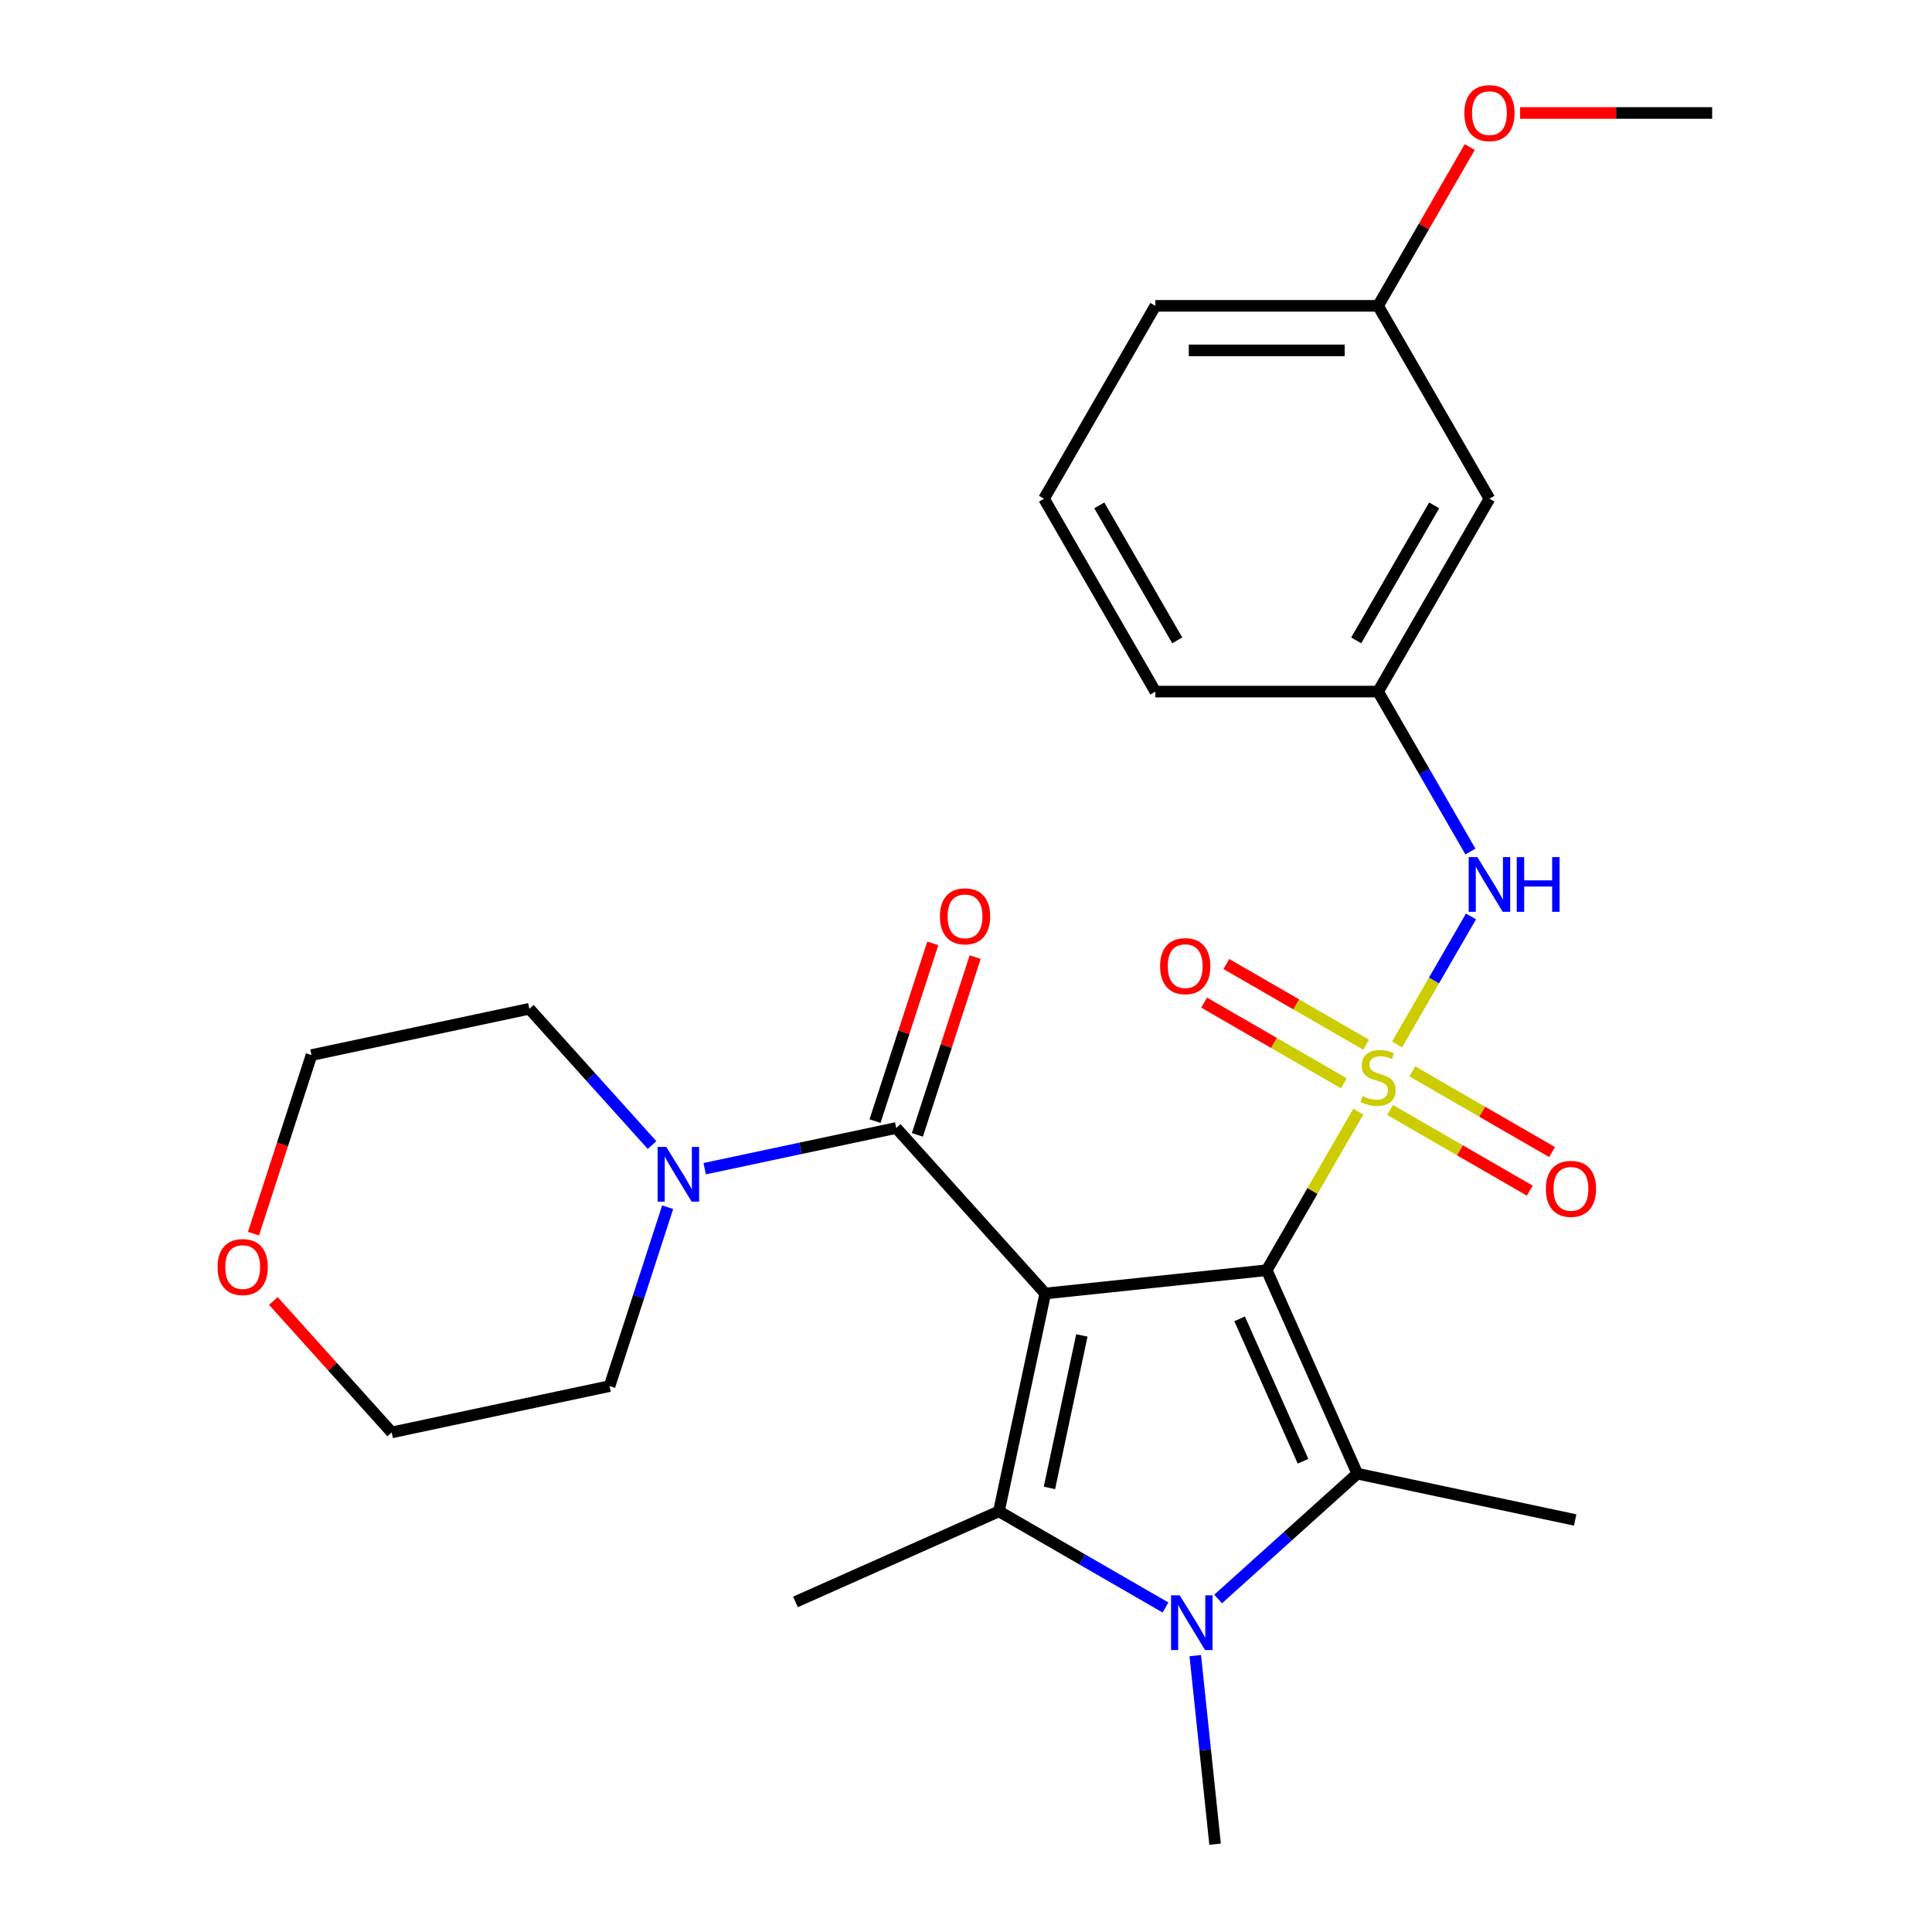 <?xml version='1.0' encoding='iso-8859-1'?>
<svg version='1.1' baseProfile='full'
              xmlns='http://www.w3.org/2000/svg'
                      xmlns:rdkit='http://www.rdkit.org/xml'
                      xmlns:xlink='http://www.w3.org/1999/xlink'
                  xml:space='preserve'
width='1000px' height='1000px' viewBox='0 0 1000 1000'>
<!-- END OF HEADER -->
<rect style='opacity:1.0;fill:#FFFFFF;stroke:none' width='1000' height='1000' x='0' y='0'> </rect>
<path class='bond-0' d='M 655.656,657.458 L 679.347,616.423' style='fill:none;fill-rule:evenodd;stroke:#000000;stroke-width:6px;stroke-linecap:butt;stroke-linejoin:miter;stroke-opacity:1' />
<path class='bond-0' d='M 679.347,616.423 L 703.039,575.389' style='fill:none;fill-rule:evenodd;stroke:#CCCC00;stroke-width:6px;stroke-linecap:butt;stroke-linejoin:miter;stroke-opacity:1' />
<path class='bond-1' d='M 655.656,657.458 L 541.012,669.508' style='fill:none;fill-rule:evenodd;stroke:#000000;stroke-width:6px;stroke-linecap:butt;stroke-linejoin:miter;stroke-opacity:1' />
<path class='bond-2' d='M 655.656,657.458 L 702.543,762.767' style='fill:none;fill-rule:evenodd;stroke:#000000;stroke-width:6px;stroke-linecap:butt;stroke-linejoin:miter;stroke-opacity:1' />
<path class='bond-2' d='M 641.627,682.632 L 674.448,756.348' style='fill:none;fill-rule:evenodd;stroke:#000000;stroke-width:6px;stroke-linecap:butt;stroke-linejoin:miter;stroke-opacity:1' />
<path class='bond-6' d='M 723.11,540.625 L 742.243,507.486' style='fill:none;fill-rule:evenodd;stroke:#CCCC00;stroke-width:6px;stroke-linecap:butt;stroke-linejoin:miter;stroke-opacity:1' />
<path class='bond-6' d='M 742.243,507.486 L 761.376,474.347' style='fill:none;fill-rule:evenodd;stroke:#0000FF;stroke-width:6px;stroke-linecap:butt;stroke-linejoin:miter;stroke-opacity:1' />
<path class='bond-8' d='M 707.096,540.737 L 670.929,519.857' style='fill:none;fill-rule:evenodd;stroke:#CCCC00;stroke-width:6px;stroke-linecap:butt;stroke-linejoin:miter;stroke-opacity:1' />
<path class='bond-8' d='M 670.929,519.857 L 634.763,498.976' style='fill:none;fill-rule:evenodd;stroke:#FF0000;stroke-width:6px;stroke-linecap:butt;stroke-linejoin:miter;stroke-opacity:1' />
<path class='bond-8' d='M 695.568,560.704 L 659.402,539.823' style='fill:none;fill-rule:evenodd;stroke:#CCCC00;stroke-width:6px;stroke-linecap:butt;stroke-linejoin:miter;stroke-opacity:1' />
<path class='bond-8' d='M 659.402,539.823 L 623.235,518.942' style='fill:none;fill-rule:evenodd;stroke:#FF0000;stroke-width:6px;stroke-linecap:butt;stroke-linejoin:miter;stroke-opacity:1' />
<path class='bond-9' d='M 719.492,574.516 L 755.658,595.397' style='fill:none;fill-rule:evenodd;stroke:#CCCC00;stroke-width:6px;stroke-linecap:butt;stroke-linejoin:miter;stroke-opacity:1' />
<path class='bond-9' d='M 755.658,595.397 L 791.825,616.278' style='fill:none;fill-rule:evenodd;stroke:#FF0000;stroke-width:6px;stroke-linecap:butt;stroke-linejoin:miter;stroke-opacity:1' />
<path class='bond-9' d='M 731.019,554.55 L 767.186,575.431' style='fill:none;fill-rule:evenodd;stroke:#CCCC00;stroke-width:6px;stroke-linecap:butt;stroke-linejoin:miter;stroke-opacity:1' />
<path class='bond-9' d='M 767.186,575.431 L 803.352,596.311' style='fill:none;fill-rule:evenodd;stroke:#FF0000;stroke-width:6px;stroke-linecap:butt;stroke-linejoin:miter;stroke-opacity:1' />
<path class='bond-3' d='M 541.012,669.508 L 517.045,782.264' style='fill:none;fill-rule:evenodd;stroke:#000000;stroke-width:6px;stroke-linecap:butt;stroke-linejoin:miter;stroke-opacity:1' />
<path class='bond-3' d='M 559.968,691.215 L 543.191,770.144' style='fill:none;fill-rule:evenodd;stroke:#000000;stroke-width:6px;stroke-linecap:butt;stroke-linejoin:miter;stroke-opacity:1' />
<path class='bond-5' d='M 541.012,669.508 L 463.878,583.841' style='fill:none;fill-rule:evenodd;stroke:#000000;stroke-width:6px;stroke-linecap:butt;stroke-linejoin:miter;stroke-opacity:1' />
<path class='bond-4' d='M 702.543,762.767 L 666.521,795.202' style='fill:none;fill-rule:evenodd;stroke:#000000;stroke-width:6px;stroke-linecap:butt;stroke-linejoin:miter;stroke-opacity:1' />
<path class='bond-4' d='M 666.521,795.202 L 630.498,827.636' style='fill:none;fill-rule:evenodd;stroke:#0000FF;stroke-width:6px;stroke-linecap:butt;stroke-linejoin:miter;stroke-opacity:1' />
<path class='bond-16' d='M 702.543,762.767 L 815.299,786.734' style='fill:none;fill-rule:evenodd;stroke:#000000;stroke-width:6px;stroke-linecap:butt;stroke-linejoin:miter;stroke-opacity:1' />
<path class='bond-15' d='M 517.045,782.264 L 411.736,829.151' style='fill:none;fill-rule:evenodd;stroke:#000000;stroke-width:6px;stroke-linecap:butt;stroke-linejoin:miter;stroke-opacity:1' />
<path class='bond-27' d='M 517.045,782.264 L 560.15,807.151' style='fill:none;fill-rule:evenodd;stroke:#000000;stroke-width:6px;stroke-linecap:butt;stroke-linejoin:miter;stroke-opacity:1' />
<path class='bond-27' d='M 560.15,807.151 L 603.255,832.037' style='fill:none;fill-rule:evenodd;stroke:#0000FF;stroke-width:6px;stroke-linecap:butt;stroke-linejoin:miter;stroke-opacity:1' />
<path class='bond-14' d='M 618.668,856.944 L 623.797,905.744' style='fill:none;fill-rule:evenodd;stroke:#0000FF;stroke-width:6px;stroke-linecap:butt;stroke-linejoin:miter;stroke-opacity:1' />
<path class='bond-14' d='M 623.797,905.744 L 628.926,954.545' style='fill:none;fill-rule:evenodd;stroke:#000000;stroke-width:6px;stroke-linecap:butt;stroke-linejoin:miter;stroke-opacity:1' />
<path class='bond-7' d='M 463.878,583.841 L 414.311,594.377' style='fill:none;fill-rule:evenodd;stroke:#000000;stroke-width:6px;stroke-linecap:butt;stroke-linejoin:miter;stroke-opacity:1' />
<path class='bond-7' d='M 414.311,594.377 L 364.744,604.913' style='fill:none;fill-rule:evenodd;stroke:#0000FF;stroke-width:6px;stroke-linecap:butt;stroke-linejoin:miter;stroke-opacity:1' />
<path class='bond-10' d='M 474.841,587.404 L 489.786,541.408' style='fill:none;fill-rule:evenodd;stroke:#000000;stroke-width:6px;stroke-linecap:butt;stroke-linejoin:miter;stroke-opacity:1' />
<path class='bond-10' d='M 489.786,541.408 L 504.731,495.412' style='fill:none;fill-rule:evenodd;stroke:#FF0000;stroke-width:6px;stroke-linecap:butt;stroke-linejoin:miter;stroke-opacity:1' />
<path class='bond-10' d='M 452.915,580.279 L 467.86,534.284' style='fill:none;fill-rule:evenodd;stroke:#000000;stroke-width:6px;stroke-linecap:butt;stroke-linejoin:miter;stroke-opacity:1' />
<path class='bond-10' d='M 467.86,534.284 L 482.804,488.288' style='fill:none;fill-rule:evenodd;stroke:#FF0000;stroke-width:6px;stroke-linecap:butt;stroke-linejoin:miter;stroke-opacity:1' />
<path class='bond-11' d='M 761.092,440.754 L 737.193,399.359' style='fill:none;fill-rule:evenodd;stroke:#0000FF;stroke-width:6px;stroke-linecap:butt;stroke-linejoin:miter;stroke-opacity:1' />
<path class='bond-11' d='M 737.193,399.359 L 713.294,357.964' style='fill:none;fill-rule:evenodd;stroke:#000000;stroke-width:6px;stroke-linecap:butt;stroke-linejoin:miter;stroke-opacity:1' />
<path class='bond-18' d='M 345.584,624.85 L 330.542,671.146' style='fill:none;fill-rule:evenodd;stroke:#0000FF;stroke-width:6px;stroke-linecap:butt;stroke-linejoin:miter;stroke-opacity:1' />
<path class='bond-18' d='M 330.542,671.146 L 315.5,717.442' style='fill:none;fill-rule:evenodd;stroke:#000000;stroke-width:6px;stroke-linecap:butt;stroke-linejoin:miter;stroke-opacity:1' />
<path class='bond-19' d='M 337.5,592.68 L 305.744,557.411' style='fill:none;fill-rule:evenodd;stroke:#0000FF;stroke-width:6px;stroke-linecap:butt;stroke-linejoin:miter;stroke-opacity:1' />
<path class='bond-19' d='M 305.744,557.411 L 273.987,522.142' style='fill:none;fill-rule:evenodd;stroke:#000000;stroke-width:6px;stroke-linecap:butt;stroke-linejoin:miter;stroke-opacity:1' />
<path class='bond-12' d='M 713.294,357.964 L 770.931,258.133' style='fill:none;fill-rule:evenodd;stroke:#000000;stroke-width:6px;stroke-linecap:butt;stroke-linejoin:miter;stroke-opacity:1' />
<path class='bond-12' d='M 701.973,331.462 L 742.319,261.58' style='fill:none;fill-rule:evenodd;stroke:#000000;stroke-width:6px;stroke-linecap:butt;stroke-linejoin:miter;stroke-opacity:1' />
<path class='bond-22' d='M 713.294,357.964 L 598.018,357.964' style='fill:none;fill-rule:evenodd;stroke:#000000;stroke-width:6px;stroke-linecap:butt;stroke-linejoin:miter;stroke-opacity:1' />
<path class='bond-17' d='M 770.931,258.133 L 713.294,158.301' style='fill:none;fill-rule:evenodd;stroke:#000000;stroke-width:6px;stroke-linecap:butt;stroke-linejoin:miter;stroke-opacity:1' />
<path class='bond-13' d='M 131.198,638.541 L 146.215,592.325' style='fill:none;fill-rule:evenodd;stroke:#FF0000;stroke-width:6px;stroke-linecap:butt;stroke-linejoin:miter;stroke-opacity:1' />
<path class='bond-13' d='M 146.215,592.325 L 161.231,546.109' style='fill:none;fill-rule:evenodd;stroke:#000000;stroke-width:6px;stroke-linecap:butt;stroke-linejoin:miter;stroke-opacity:1' />
<path class='bond-28' d='M 141.491,673.381 L 172.117,707.395' style='fill:none;fill-rule:evenodd;stroke:#FF0000;stroke-width:6px;stroke-linecap:butt;stroke-linejoin:miter;stroke-opacity:1' />
<path class='bond-28' d='M 172.117,707.395 L 202.743,741.409' style='fill:none;fill-rule:evenodd;stroke:#000000;stroke-width:6px;stroke-linecap:butt;stroke-linejoin:miter;stroke-opacity:1' />
<path class='bond-20' d='M 713.294,158.301 L 737.02,117.207' style='fill:none;fill-rule:evenodd;stroke:#000000;stroke-width:6px;stroke-linecap:butt;stroke-linejoin:miter;stroke-opacity:1' />
<path class='bond-20' d='M 737.02,117.207 L 760.746,76.112' style='fill:none;fill-rule:evenodd;stroke:#FF0000;stroke-width:6px;stroke-linecap:butt;stroke-linejoin:miter;stroke-opacity:1' />
<path class='bond-29' d='M 713.294,158.301 L 598.018,158.301' style='fill:none;fill-rule:evenodd;stroke:#000000;stroke-width:6px;stroke-linecap:butt;stroke-linejoin:miter;stroke-opacity:1' />
<path class='bond-29' d='M 696.002,181.357 L 615.31,181.357' style='fill:none;fill-rule:evenodd;stroke:#000000;stroke-width:6px;stroke-linecap:butt;stroke-linejoin:miter;stroke-opacity:1' />
<path class='bond-24' d='M 315.5,717.442 L 202.743,741.409' style='fill:none;fill-rule:evenodd;stroke:#000000;stroke-width:6px;stroke-linecap:butt;stroke-linejoin:miter;stroke-opacity:1' />
<path class='bond-23' d='M 273.987,522.142 L 161.231,546.109' style='fill:none;fill-rule:evenodd;stroke:#000000;stroke-width:6px;stroke-linecap:butt;stroke-linejoin:miter;stroke-opacity:1' />
<path class='bond-26' d='M 786.813,58.47 L 836.51,58.47' style='fill:none;fill-rule:evenodd;stroke:#FF0000;stroke-width:6px;stroke-linecap:butt;stroke-linejoin:miter;stroke-opacity:1' />
<path class='bond-26' d='M 836.51,58.47 L 886.207,58.47' style='fill:none;fill-rule:evenodd;stroke:#000000;stroke-width:6px;stroke-linecap:butt;stroke-linejoin:miter;stroke-opacity:1' />
<path class='bond-21' d='M 540.381,258.133 L 598.018,357.964' style='fill:none;fill-rule:evenodd;stroke:#000000;stroke-width:6px;stroke-linecap:butt;stroke-linejoin:miter;stroke-opacity:1' />
<path class='bond-21' d='M 568.993,261.58 L 609.339,331.462' style='fill:none;fill-rule:evenodd;stroke:#000000;stroke-width:6px;stroke-linecap:butt;stroke-linejoin:miter;stroke-opacity:1' />
<path class='bond-25' d='M 540.381,258.133 L 598.018,158.301' style='fill:none;fill-rule:evenodd;stroke:#000000;stroke-width:6px;stroke-linecap:butt;stroke-linejoin:miter;stroke-opacity:1' />
<path  class='atom-1' d='M 705.294 567.347
Q 705.614 567.467, 706.934 568.027
Q 708.254 568.587, 709.694 568.947
Q 711.174 569.267, 712.614 569.267
Q 715.294 569.267, 716.854 567.987
Q 718.414 566.667, 718.414 564.387
Q 718.414 562.827, 717.614 561.867
Q 716.854 560.907, 715.654 560.387
Q 714.454 559.867, 712.454 559.267
Q 709.934 558.507, 708.414 557.787
Q 706.934 557.067, 705.854 555.547
Q 704.814 554.027, 704.814 551.467
Q 704.814 547.907, 707.214 545.707
Q 709.654 543.507, 714.454 543.507
Q 717.734 543.507, 721.454 545.067
L 720.534 548.147
Q 717.134 546.747, 714.574 546.747
Q 711.814 546.747, 710.294 547.907
Q 708.774 549.027, 708.814 550.987
Q 708.814 552.507, 709.574 553.427
Q 710.374 554.347, 711.494 554.867
Q 712.654 555.387, 714.574 555.987
Q 717.134 556.787, 718.654 557.587
Q 720.174 558.387, 721.254 560.027
Q 722.374 561.627, 722.374 564.387
Q 722.374 568.307, 719.734 570.427
Q 717.134 572.507, 712.774 572.507
Q 710.254 572.507, 708.334 571.947
Q 706.454 571.427, 704.214 570.507
L 705.294 567.347
' fill='#CCCC00'/>
<path  class='atom-5' d='M 610.616 825.742
L 619.896 840.742
Q 620.816 842.222, 622.296 844.902
Q 623.776 847.582, 623.856 847.742
L 623.856 825.742
L 627.616 825.742
L 627.616 854.062
L 623.736 854.062
L 613.776 837.662
Q 612.616 835.742, 611.376 833.542
Q 610.176 831.342, 609.816 830.662
L 609.816 854.062
L 606.136 854.062
L 606.136 825.742
L 610.616 825.742
' fill='#0000FF'/>
<path  class='atom-7' d='M 764.671 443.635
L 773.951 458.635
Q 774.871 460.115, 776.351 462.795
Q 777.831 465.475, 777.911 465.635
L 777.911 443.635
L 781.671 443.635
L 781.671 471.955
L 777.791 471.955
L 767.831 455.555
Q 766.671 453.635, 765.431 451.435
Q 764.231 449.235, 763.871 448.555
L 763.871 471.955
L 760.191 471.955
L 760.191 443.635
L 764.671 443.635
' fill='#0000FF'/>
<path  class='atom-7' d='M 785.071 443.635
L 788.911 443.635
L 788.911 455.675
L 803.391 455.675
L 803.391 443.635
L 807.231 443.635
L 807.231 471.955
L 803.391 471.955
L 803.391 458.875
L 788.911 458.875
L 788.911 471.955
L 785.071 471.955
L 785.071 443.635
' fill='#0000FF'/>
<path  class='atom-8' d='M 344.862 593.649
L 354.142 608.649
Q 355.062 610.129, 356.542 612.809
Q 358.022 615.489, 358.102 615.649
L 358.102 593.649
L 361.862 593.649
L 361.862 621.969
L 357.982 621.969
L 348.022 605.569
Q 346.862 603.649, 345.622 601.449
Q 344.422 599.249, 344.062 598.569
L 344.062 621.969
L 340.382 621.969
L 340.382 593.649
L 344.862 593.649
' fill='#0000FF'/>
<path  class='atom-9' d='M 600.462 500.069
Q 600.462 493.269, 603.822 489.469
Q 607.182 485.669, 613.462 485.669
Q 619.742 485.669, 623.102 489.469
Q 626.462 493.269, 626.462 500.069
Q 626.462 506.949, 623.062 510.869
Q 619.662 514.749, 613.462 514.749
Q 607.222 514.749, 603.822 510.869
Q 600.462 506.989, 600.462 500.069
M 613.462 511.549
Q 617.782 511.549, 620.102 508.669
Q 622.462 505.749, 622.462 500.069
Q 622.462 494.509, 620.102 491.709
Q 617.782 488.869, 613.462 488.869
Q 609.142 488.869, 606.782 491.669
Q 604.462 494.469, 604.462 500.069
Q 604.462 505.789, 606.782 508.669
Q 609.142 511.549, 613.462 511.549
' fill='#FF0000'/>
<path  class='atom-10' d='M 800.125 615.344
Q 800.125 608.544, 803.485 604.744
Q 806.845 600.944, 813.125 600.944
Q 819.405 600.944, 822.765 604.744
Q 826.125 608.544, 826.125 615.344
Q 826.125 622.224, 822.725 626.144
Q 819.325 630.024, 813.125 630.024
Q 806.885 630.024, 803.485 626.144
Q 800.125 622.264, 800.125 615.344
M 813.125 626.824
Q 817.445 626.824, 819.765 623.944
Q 822.125 621.024, 822.125 615.344
Q 822.125 609.784, 819.765 606.984
Q 817.445 604.144, 813.125 604.144
Q 808.805 604.144, 806.445 606.944
Q 804.125 609.744, 804.125 615.344
Q 804.125 621.064, 806.445 623.944
Q 808.805 626.824, 813.125 626.824
' fill='#FF0000'/>
<path  class='atom-11' d='M 486.5 474.288
Q 486.5 467.488, 489.86 463.688
Q 493.22 459.888, 499.5 459.888
Q 505.78 459.888, 509.14 463.688
Q 512.5 467.488, 512.5 474.288
Q 512.5 481.168, 509.1 485.088
Q 505.7 488.968, 499.5 488.968
Q 493.26 488.968, 489.86 485.088
Q 486.5 481.208, 486.5 474.288
M 499.5 485.768
Q 503.82 485.768, 506.14 482.888
Q 508.5 479.968, 508.5 474.288
Q 508.5 468.728, 506.14 465.928
Q 503.82 463.088, 499.5 463.088
Q 495.18 463.088, 492.82 465.888
Q 490.5 468.688, 490.5 474.288
Q 490.5 480.008, 492.82 482.888
Q 495.18 485.768, 499.5 485.768
' fill='#FF0000'/>
<path  class='atom-14' d='M 112.609 655.823
Q 112.609 649.023, 115.969 645.223
Q 119.329 641.423, 125.609 641.423
Q 131.889 641.423, 135.249 645.223
Q 138.609 649.023, 138.609 655.823
Q 138.609 662.703, 135.209 666.623
Q 131.809 670.503, 125.609 670.503
Q 119.369 670.503, 115.969 666.623
Q 112.609 662.743, 112.609 655.823
M 125.609 667.303
Q 129.929 667.303, 132.249 664.423
Q 134.609 661.503, 134.609 655.823
Q 134.609 650.263, 132.249 647.463
Q 129.929 644.623, 125.609 644.623
Q 121.289 644.623, 118.929 647.423
Q 116.609 650.223, 116.609 655.823
Q 116.609 661.543, 118.929 664.423
Q 121.289 667.303, 125.609 667.303
' fill='#FF0000'/>
<path  class='atom-21' d='M 757.931 58.55
Q 757.931 51.75, 761.291 47.95
Q 764.651 44.15, 770.931 44.15
Q 777.211 44.15, 780.571 47.95
Q 783.931 51.75, 783.931 58.55
Q 783.931 65.43, 780.531 69.35
Q 777.131 73.23, 770.931 73.23
Q 764.691 73.23, 761.291 69.35
Q 757.931 65.47, 757.931 58.55
M 770.931 70.03
Q 775.251 70.03, 777.571 67.15
Q 779.931 64.23, 779.931 58.55
Q 779.931 52.99, 777.571 50.19
Q 775.251 47.35, 770.931 47.35
Q 766.611 47.35, 764.251 50.15
Q 761.931 52.95, 761.931 58.55
Q 761.931 64.27, 764.251 67.15
Q 766.611 70.03, 770.931 70.03
' fill='#FF0000'/>
</svg>
